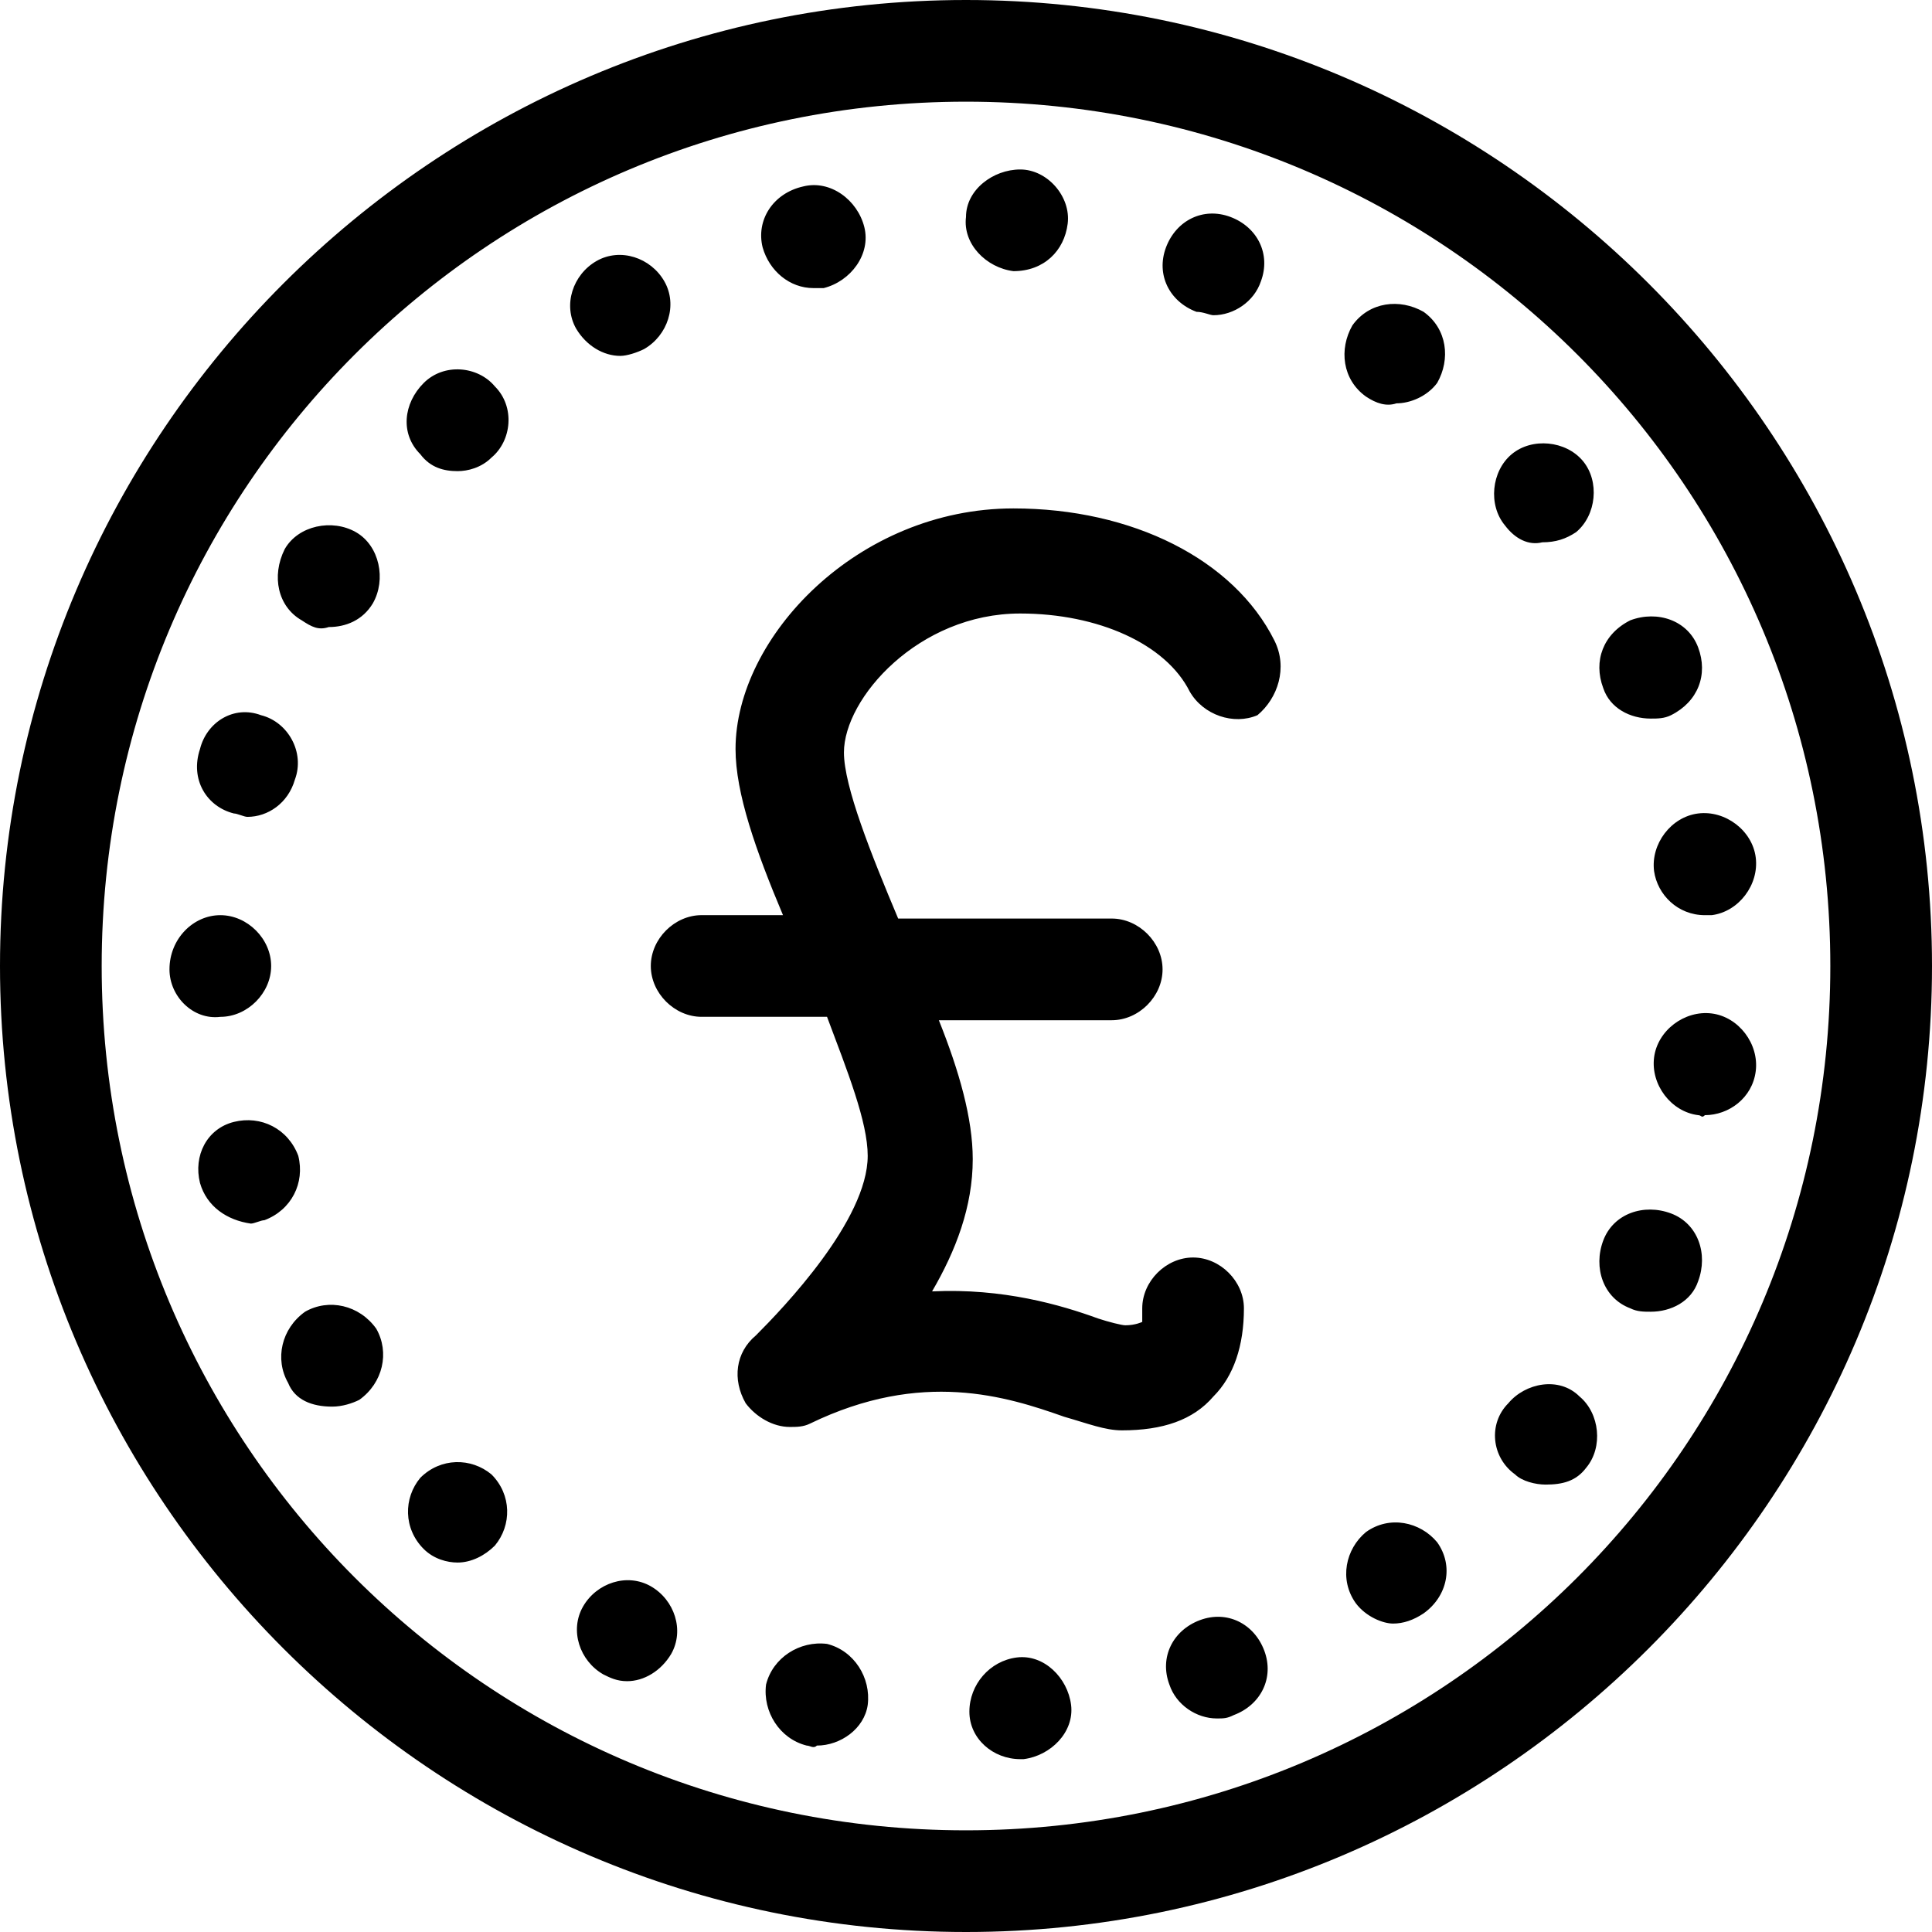 <?xml version="1.0" encoding="UTF-8" standalone="no"?>
<svg xmlns="http://www.w3.org/2000/svg" xmlns:xlink="http://www.w3.org/1999/xlink" xmlns:serif="http://www.serif.com/" width="100%" height="100%" viewBox="0 0 100 100" version="1.1" xml:space="preserve" style="fill-rule:evenodd;clip-rule:evenodd;stroke-linejoin:round;stroke-miterlimit:2;">
  <path id="pound-coin-100638" d="M50,100c-27.544,-0 -50,-22.456 -50,-50c-0,-27.544 22.456,-50 50,-50c27.544,-0 50,22.456 50,50c-0,27.544 -22.456,50 -50,50Zm-0,-94.737c-24.737,0 -44.737,20 -44.737,44.737c0,24.737 20,44.737 44.737,44.737c24.737,-0 44.737,-20 44.737,-44.737c-0,-24.737 -20,-44.737 -44.737,-44.737Zm-41.228,44.912c0,-1.579 1.228,-2.806 2.632,-2.806c1.404,-0 2.631,1.227 2.631,2.631c0,1.404 -1.227,2.632 -2.631,2.632c-1.404,0.175 -2.632,-1.053 -2.632,-2.457Zm76.842,-5.087c-0.175,-1.404 0.878,-2.807 2.281,-2.983c1.404,-0.175 2.807,0.878 2.982,2.281c0.176,1.404 -0.877,2.807 -2.281,2.983l-0.35,-0c-1.404,-0 -2.456,-1.053 -2.632,-2.281Zm-73.508,-2.983c-1.404,-0.35 -2.281,-1.754 -1.755,-3.333c0.351,-1.404 1.755,-2.281 3.158,-1.754c1.404,0.35 2.281,1.929 1.755,3.333c-0.351,1.228 -1.404,1.93 -2.457,1.93c-0.175,-0 -0.526,-0.176 -0.701,-0.176Zm70.877,-6.49c-0.527,-1.404 -0,-2.807 1.403,-3.509c1.404,-0.527 2.983,-0 3.509,1.403c0.527,1.404 0,2.807 -1.403,3.509c-0.351,0.176 -0.702,0.176 -1.053,0.176c-1.053,-0.001 -2.106,-0.527 -2.456,-1.579Zm-67.369,-3.509c-1.228,-0.702 -1.579,-2.281 -0.877,-3.684c0.702,-1.228 2.456,-1.579 3.684,-0.878c1.228,0.702 1.579,2.457 0.877,3.685c-0.526,0.877 -1.403,1.227 -2.281,1.227c-0.526,0.176 -0.877,0 -1.403,-0.35Zm62.281,-4.913c-0.877,-1.052 -0.702,-2.807 0.351,-3.684c1.052,-0.877 2.807,-0.702 3.684,0.351c0.877,1.052 0.702,2.807 -0.351,3.684c-0.526,0.35 -1.052,0.526 -1.754,0.526c-0.702,0.176 -1.404,-0.175 -1.93,-0.877Zm-56.14,-3.684c-1.053,-1.052 -0.878,-2.631 0.175,-3.684c1.053,-1.052 2.807,-0.877 3.684,0.175c1.053,1.053 0.877,2.807 -0.175,3.684c-0.527,0.527 -1.228,0.702 -1.755,0.702c-0.702,0 -1.403,-0.175 -1.929,-0.877Zm48.947,-2.983c-1.228,-0.877 -1.404,-2.456 -0.702,-3.684c0.877,-1.228 2.456,-1.403 3.684,-0.702c1.228,0.878 1.404,2.457 0.702,3.684c-0.526,0.702 -1.404,1.053 -2.105,1.053c-0.526,0.176 -1.053,0.001 -1.579,-0.351Zm-40.877,-3.508c-0.702,-1.228 -0.175,-2.807 1.052,-3.509c1.228,-0.702 2.807,-0.176 3.509,1.052c0.702,1.228 0.175,2.807 -1.052,3.509c-0.351,0.175 -0.878,0.351 -1.228,0.351c-0.877,0 -1.755,-0.526 -2.281,-1.403Zm32.105,-0.878c-1.404,-0.526 -2.105,-1.929 -1.579,-3.333c0.527,-1.404 1.93,-2.105 3.334,-1.579c1.403,0.526 2.104,1.929 1.579,3.333c-0.351,1.053 -1.404,1.755 -2.457,1.755c-0.176,0 -0.526,-0.176 -0.877,-0.176Zm-22.456,-3.333c-0.351,-1.403 0.527,-2.806 2.105,-3.158c1.404,-0.35 2.807,0.702 3.158,2.105c0.351,1.404 -0.702,2.807 -2.105,3.158l-0.526,0c-1.228,0 -2.281,-0.877 -2.632,-2.105Zm12.983,1.228c-1.404,-0.175 -2.632,-1.403 -2.457,-2.807c0,-1.403 1.404,-2.456 2.807,-2.456c1.404,0 2.632,1.404 2.456,2.807c-0.175,1.404 -1.227,2.456 -2.806,2.456Zm17.719,68.948c-0.877,-1.228 -0.527,-2.807 0.526,-3.684c1.228,-0.878 2.807,-0.527 3.684,0.526c0.878,1.228 0.527,2.807 -0.702,3.684c-0.526,0.351 -1.052,0.527 -1.579,0.527c-0.526,-0.001 -1.403,-0.352 -1.929,-1.053Zm-48.246,-2.808c-1.052,-1.052 -1.052,-2.631 -0.175,-3.684c1.052,-1.052 2.631,-1.052 3.684,-0.175c1.052,1.052 1.052,2.631 0.175,3.684c-0.526,0.526 -1.228,0.877 -1.929,0.877c-0.527,0 -1.228,-0.175 -1.755,-0.702Zm38.597,7.018c-0.527,-1.404 0.175,-2.807 1.579,-3.334c1.403,-0.526 2.807,0.176 3.333,1.579c0.527,1.404 -0.175,2.807 -1.579,3.334c-0.351,0.175 -0.526,0.175 -0.877,0.175c-1.053,0 -2.106,-0.701 -2.456,-1.754Zm-18.772,3.158c-1.404,-0.351 -2.281,-1.755 -2.105,-3.158c0.35,-1.404 1.754,-2.281 3.158,-2.105c1.404,0.35 2.281,1.754 2.105,3.158c-0.175,1.228 -1.404,2.105 -2.632,2.105c-0.176,0.175 -0.351,-0 -0.526,-0Zm24.21,-57.193l-0,0c0.701,1.403 0.175,2.982 -0.879,3.86c-1.228,0.527 -2.807,-0 -3.509,-1.228c-1.228,-2.456 -4.737,-4.035 -8.772,-4.035c-5.263,-0 -9.123,4.386 -9.123,7.193c0,1.754 1.404,5.263 2.807,8.596l11.053,0c1.404,0 2.632,1.228 2.632,2.632c-0,1.404 -1.228,2.631 -2.632,2.631l-8.947,0c1.053,2.632 1.754,5.088 1.754,7.193c0,2.457 -0.877,4.738 -2.105,6.842c3.685,-0.175 6.667,0.702 8.597,1.404c0.527,0.176 1.229,0.351 1.404,0.351c0.526,-0 0.877,-0.175 0.877,-0.175l0,-0.702c0,-1.404 1.228,-2.632 2.632,-2.632c1.403,0 2.631,1.228 2.631,2.632c0,1.929 -0.526,3.508 -1.579,4.561c-1.052,1.228 -2.631,1.754 -4.736,1.754c-0.878,0 -1.755,-0.351 -2.983,-0.702c-2.982,-1.053 -7.368,-2.456 -13.158,0.351c-0.35,0.175 -0.701,0.175 -1.052,0.175c-0.877,0 -1.754,-0.526 -2.281,-1.227c-0.701,-1.228 -0.526,-2.632 0.527,-3.509c1.403,-1.404 5.789,-5.965 5.789,-9.299c0,-1.754 -1.052,-4.386 -2.105,-7.193l-6.491,0c-1.403,0 -2.631,-1.227 -2.631,-2.631c-0,-1.404 1.228,-2.632 2.631,-2.632l4.211,0c-1.404,-3.333 -2.456,-6.315 -2.456,-8.596c-0,-5.789 6.315,-12.456 14.385,-12.456c6.141,-0 11.404,2.631 13.509,6.842Zm-15.79,55.438c0,-1.403 1.053,-2.631 2.457,-2.806c1.403,-0.176 2.631,1.052 2.807,2.456c0.175,1.404 -1.053,2.631 -2.457,2.807l-0.175,-0c-1.403,-0 -2.632,-1.053 -2.632,-2.457Zm-18.947,-1.929c-1.228,-0.702 -1.754,-2.281 -1.052,-3.509c0.702,-1.228 2.281,-1.754 3.509,-1.053c1.227,0.702 1.754,2.281 1.052,3.509c-0.526,0.877 -1.404,1.404 -2.281,1.404c-0.526,-0.001 -0.877,-0.176 -1.228,-0.351Zm47.193,-10.351c-1.227,-0.877 -1.403,-2.632 -0.35,-3.684c0.877,-1.053 2.631,-1.404 3.684,-0.351c1.052,0.877 1.228,2.632 0.35,3.684c-0.526,0.702 -1.227,0.877 -2.105,0.877c-0.526,0 -1.227,-0.176 -1.579,-0.526Zm-63.508,-4.737c-0.702,-1.228 -0.351,-2.807 0.877,-3.684c1.228,-0.702 2.807,-0.35 3.684,0.877c0.702,1.228 0.35,2.807 -0.877,3.684c-0.351,0.176 -0.878,0.351 -1.404,0.351c-1.053,0 -1.93,-0.351 -2.28,-1.228Zm69.473,-3.86c-1.403,-0.526 -1.929,-2.105 -1.403,-3.508c0.526,-1.404 2.104,-1.93 3.508,-1.404c1.404,0.526 1.93,2.105 1.404,3.509c-0.351,1.052 -1.404,1.579 -2.456,1.579c-0.351,-0 -0.702,-0 -1.053,-0.176Zm-74.035,-6.491c-0.35,-1.403 0.351,-2.806 1.755,-3.158c1.403,-0.35 2.806,0.351 3.333,1.755c0.351,1.403 -0.351,2.806 -1.754,3.333c-0.176,0 -0.527,0.175 -0.702,0.175c-1.229,-0.175 -2.281,-0.877 -2.632,-2.105Zm77.544,-3.508c-1.404,-0.176 -2.456,-1.579 -2.281,-2.983c0.175,-1.403 1.579,-2.456 2.982,-2.281c1.404,0.176 2.456,1.58 2.281,2.983c-0.175,1.403 -1.404,2.281 -2.631,2.281c-0.176,0.175 -0.176,-0 -0.351,-0Z"></path>
</svg>
